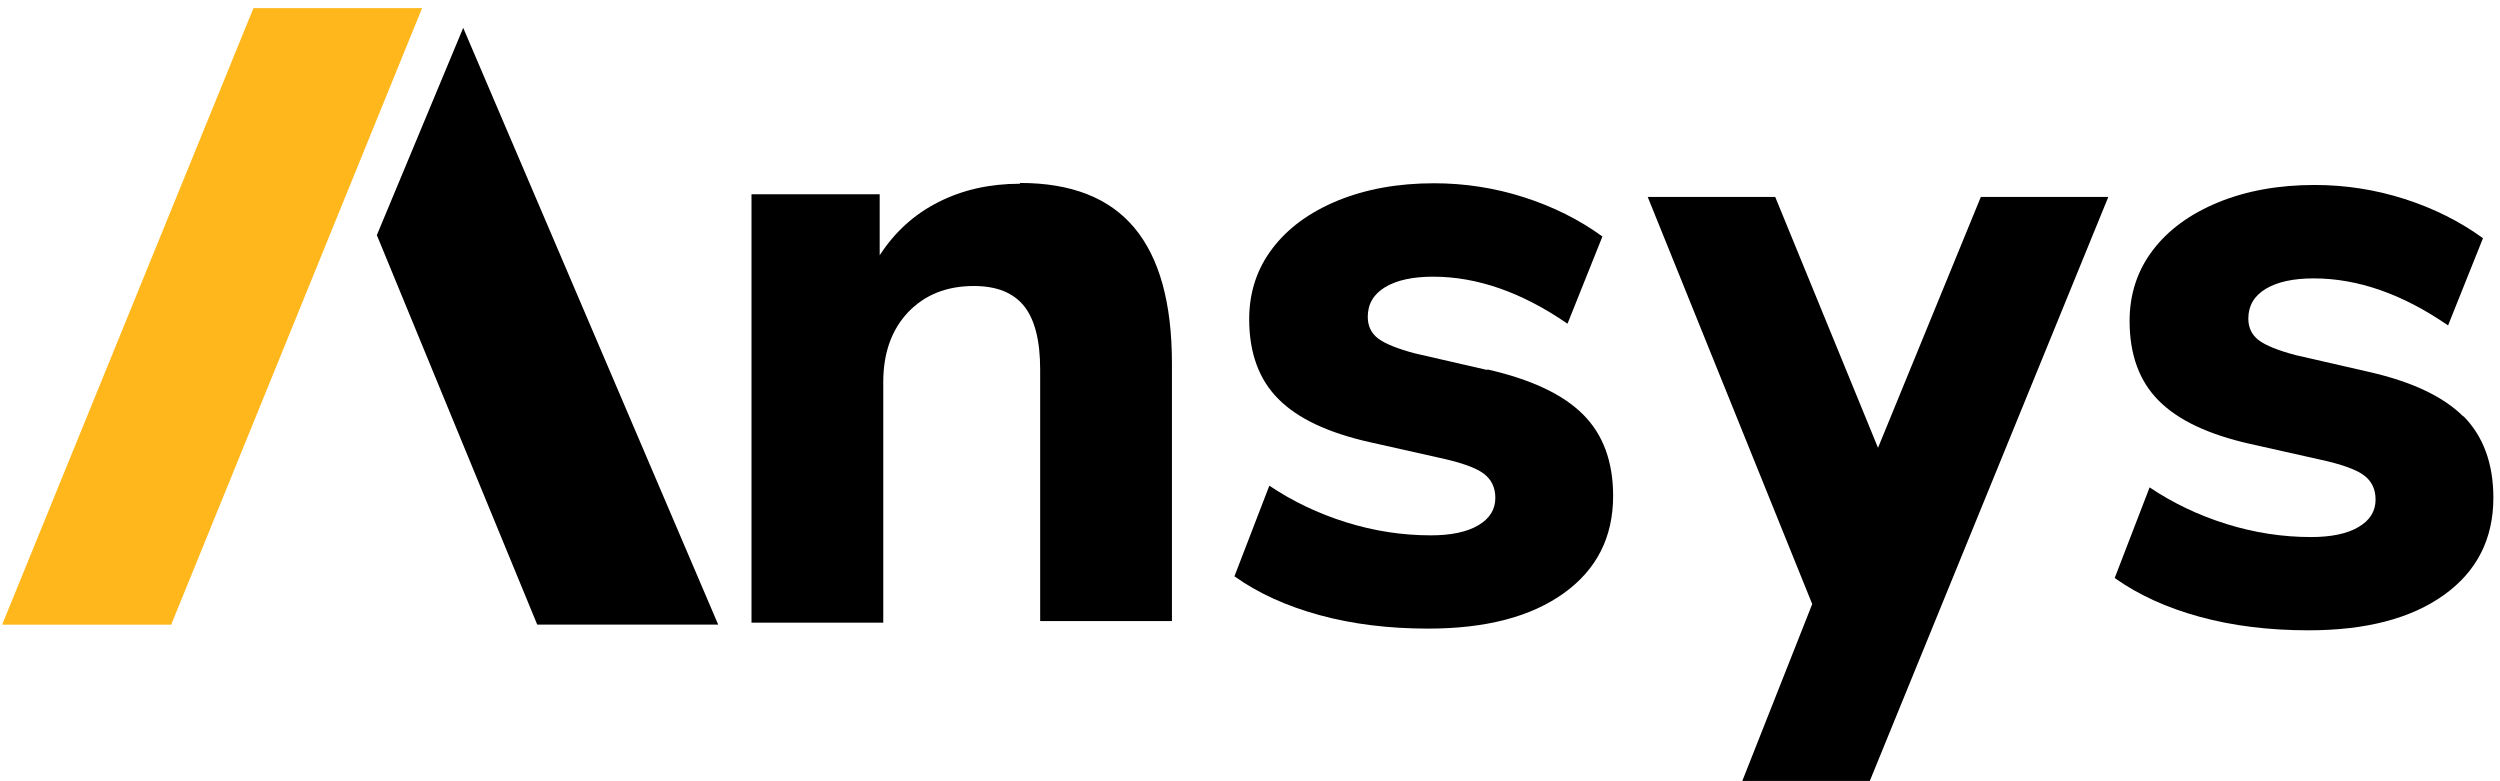 <svg width="160" height="50" viewBox="0 0 160 50" fill="none" xmlns="http://www.w3.org/2000/svg">
<path d="M16.221 0.521L0.138 39.977H10.957L27.013 0.521H16.221Z" fill="#FFB71B"/>
<path d="M24.118 15.049L34.383 39.976H45.965L29.645 1.783L24.118 15.049Z" fill="black"/>
<path d="M65.279 11.759C63.343 11.759 61.604 12.15 60.065 12.931C58.515 13.711 57.264 14.848 56.3 16.338V12.434H48.096V39.849H56.529V24.453C56.529 22.595 57.059 21.105 58.118 19.983C59.181 18.87 60.581 18.304 62.329 18.304C63.779 18.304 64.852 18.733 65.538 19.586C66.226 20.443 66.571 21.801 66.571 23.658V39.749H75.004V23.261C75.004 19.387 74.202 16.497 72.6 14.58C71.001 12.662 68.557 11.709 65.279 11.709V11.759Z" fill="black"/>
<path d="M95.177 23.678L90.549 22.615C89.436 22.318 88.651 22.003 88.204 21.666C87.76 21.33 87.537 20.865 87.537 20.276C87.537 19.458 87.907 18.826 88.649 18.378C89.391 17.931 90.417 17.708 91.719 17.708C94.549 17.708 97.41 18.711 100.32 20.718L102.555 15.136C101.065 14.053 99.387 13.218 97.529 12.623C95.672 12.028 93.755 11.729 91.778 11.729C89.464 11.729 87.418 12.102 85.61 12.841C83.802 13.585 82.412 14.609 81.428 15.91C80.44 17.211 79.948 18.721 79.948 20.43C79.948 22.585 80.574 24.294 81.816 25.535C83.057 26.787 85.004 27.7 87.656 28.296L92.126 29.3C93.507 29.597 94.44 29.933 94.947 30.303C95.448 30.676 95.701 31.197 95.701 31.862C95.701 32.608 95.338 33.193 94.608 33.62C93.883 34.048 92.87 34.262 91.569 34.262C89.741 34.262 87.943 33.984 86.155 33.427C84.367 32.867 82.728 32.086 81.238 31.083L79.004 36.883C80.523 37.966 82.341 38.79 84.447 39.367C86.552 39.942 88.867 40.231 91.4 40.231C95.085 40.231 97.975 39.477 100.081 37.966C102.187 36.456 103.24 34.38 103.24 31.738C103.24 29.543 102.598 27.805 101.313 26.523C100.021 25.232 97.985 24.279 95.194 23.643L95.177 23.678Z" fill="black"/>
<path d="M157.655 26.658C156.374 25.376 154.337 24.413 151.546 23.787L146.908 22.724C145.795 22.427 145.01 22.112 144.563 21.776C144.116 21.439 143.893 20.974 143.893 20.385C143.893 19.568 144.266 18.935 145.005 18.488C145.744 18.041 146.773 17.817 148.075 17.817C150.905 17.817 153.766 18.821 156.676 20.827L158.911 15.245C157.421 14.162 155.743 13.328 153.885 12.732C152.028 12.138 150.111 11.838 148.134 11.838C145.83 11.838 143.774 12.211 141.966 12.95C140.158 13.694 138.758 14.718 137.774 16.02C136.789 17.321 136.294 18.831 136.294 20.539C136.294 22.694 136.917 24.403 138.162 25.645C139.403 26.896 141.35 27.81 143.992 28.406L148.462 29.409C149.843 29.706 150.776 30.043 151.283 30.412C151.788 30.786 152.037 31.306 152.037 31.972C152.037 32.718 151.674 33.303 150.944 33.73C150.219 34.158 149.206 34.371 147.905 34.371C146.077 34.371 144.279 34.093 142.491 33.536C140.703 32.976 139.065 32.195 137.575 31.192L135.34 36.993C136.869 38.075 138.677 38.9 140.783 39.476C142.889 40.051 145.203 40.34 147.736 40.34C151.421 40.34 154.311 39.586 156.417 38.075C158.523 36.566 159.576 34.49 159.576 31.848C159.571 29.652 158.929 27.914 157.649 26.623L157.655 26.658Z" fill="black"/>
<path d="M111.507 49.98H119.667L134.933 12.602H126.774L120.193 28.659L113.613 12.602H105.453L115.982 38.661L111.507 49.98Z" fill="black"/>
</svg>
